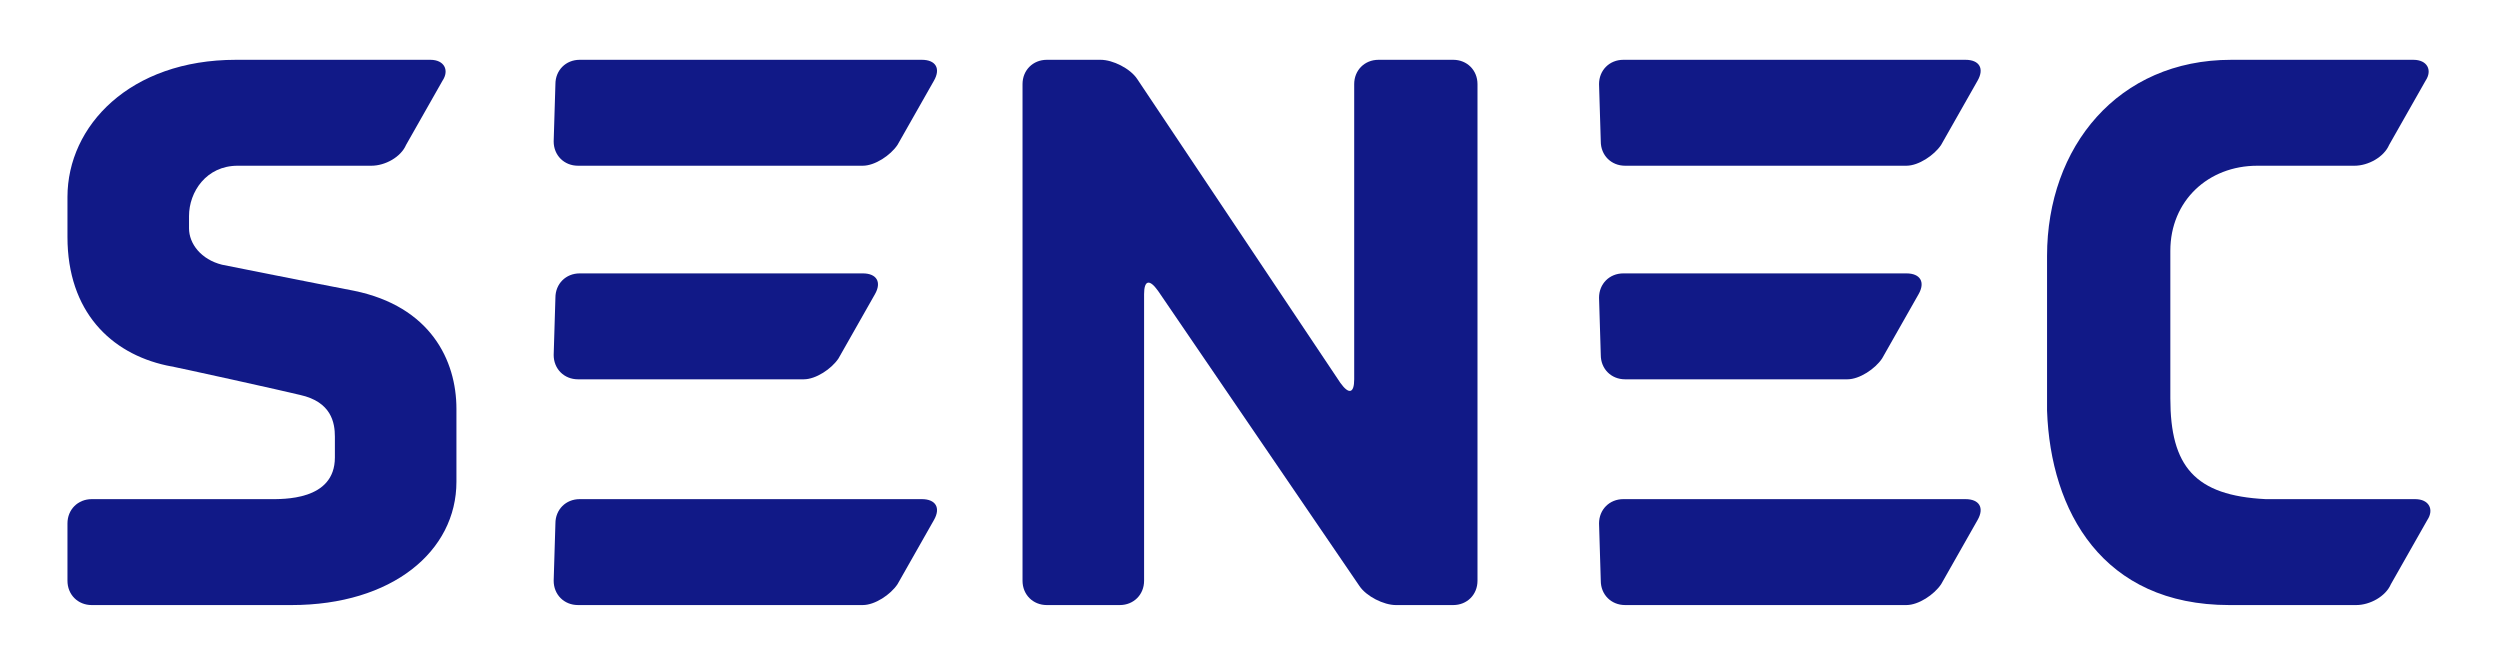 <svg xmlns="http://www.w3.org/2000/svg" xmlns:xlink="http://www.w3.org/1999/xlink" id="SENEC_Logo" x="0px" y="0px" viewBox="0 0 143.969 38.289" xml:space="preserve"><path fill="#111987" d="M79.385,3.444c-0.8,0-1.4,0.6-1.4,1.4v17c0,0.8-0.3,0.9-0.8,0.2l-11.7-17.5c-0.4-0.6-1.4-1.1-2.1-1.1h-3.1 c-0.8,0-1.4,0.6-1.4,1.4v28.6c0,0.8,0.6,1.4,1.4,1.4h4.2c0.8,0,1.4-0.6,1.4-1.4v-16.5c0-0.8,0.3-0.9,0.8-0.2l11.6,17 c0.4,0.6,1.4,1.1,2.1,1.1h3.3c0.8,0,1.4-0.6,1.4-1.4v-28.6c0-0.8-0.6-1.4-1.4-1.4H79.385z"></path><path fill="#111987" d="M31.985,4.844c0-0.8,0.6-1.4,1.4-1.4h19.7c0.8,0,1.1,0.5,0.7,1.2l-2.1,3.7c-0.4,0.6-1.3,1.2-2,1.2h-16.4 c-0.8,0-1.4-0.6-1.4-1.4L31.985,4.844z"></path><path fill="#111987" d="M31.985,30.144c0-0.8,0.6-1.4,1.4-1.4h19.7c0.8,0,1.1,0.5,0.7,1.2l-2.1,3.7c-0.4,0.6-1.3,1.2-2,1.2h-16.4 c-0.8,0-1.4-0.6-1.4-1.4L31.985,30.144z"></path><path fill="#111987" d="M31.985,17.144c0-0.8,0.6-1.4,1.4-1.4h16.3c0.8,0,1.1,0.5,0.7,1.2l-2.1,3.7c-0.4,0.6-1.3,1.2-2,1.2h-13 c-0.8,0-1.4-0.6-1.4-1.4L31.985,17.144z"></path><path fill="#111987" d="M92.085,4.844c0-0.8,0.6-1.4,1.4-1.4h19.7c0.8,0,1.1,0.5,0.7,1.2l-2.1,3.7c-0.4,0.6-1.3,1.2-2,1.2h-16.2 c-0.8,0-1.4-0.6-1.4-1.4L92.085,4.844z"></path><path fill="#111987" d="M92.085,30.144c0-0.8,0.6-1.4,1.4-1.4h19.7c0.8,0,1.1,0.5,0.7,1.2l-2.1,3.7c-0.4,0.6-1.3,1.2-2,1.2h-16.2 c-0.8,0-1.4-0.6-1.4-1.4L92.085,30.144z"></path><path fill="#111987" d="M92.085,17.144c0-0.8,0.6-1.4,1.4-1.4h16.3c0.8,0,1.1,0.5,0.7,1.2l-2.1,3.7c-0.4,0.6-1.3,1.2-2,1.2h-12.8 c-0.8,0-1.4-0.6-1.4-1.4L92.085,17.144z"></path><path fill="#111987" d="M128.385,34.844c0.2,0,7.3,0,7.3,0c0.8,0,1.7-0.5,2-1.2l2.1-3.7c0.4-0.6,0.1-1.2-0.7-1.2h-7.2h-1.4 c-4.1-0.2-5.5-1.9-5.5-5.8c0-2.6,0-5.1,0-8.5c0-2.9,2.2-4.9,5-4.9h5.6c0.8,0,1.7-0.5,2-1.2l2.1-3.7c0.4-0.6,0.1-1.2-0.7-1.2 c0,0-9.8,0-10.5,0c-6.5,0-10.6,5-10.6,11.3c0,5.3,0,6,0,8.9C118.085,29.444,121.085,34.844,128.385,34.844"></path><path fill="#111987" d="M16.785,34.844c5.8,0,9.5-3.1,9.5-7.1c0-1.6,0-2.4,0-4.2c0-2.8-1.5-5.9-5.9-6.8c-2.1-0.4-7.6-1.5-7.6-1.5 c-1.2-0.3-1.9-1.2-1.9-2.1c0-0.3,0,0.5,0-0.7c0-1.4,1-2.9,2.8-2.9c0.2,0,7.7,0,7.7,0c0.8,0,1.7-0.5,2-1.2l2.1-3.7 c0.4-0.6,0.1-1.2-0.7-1.2c0,0-10,0-11.2,0c-6.1,0-9.7,3.8-9.7,7.9c0,1.4,0,1.2,0,2.3c0,4.3,2.5,6.7,5.7,7.4c0.6,0.1,6.9,1.5,7.7,1.7 c1.8,0.4,2,1.6,2,2.4c0,0.4,0,0.6,0,1.2c0,2.5-3,2.4-3.8,2.4c-0.5,0-10.2,0-10.2,0c-0.8,0-1.4,0.6-1.4,1.4v3.3 c0,0.8,0.6,1.4,1.4,1.4C5.385,34.844,12.585,34.844,16.785,34.844c5.8,0,9.5-3.1,9.5-7.1"></path></svg>